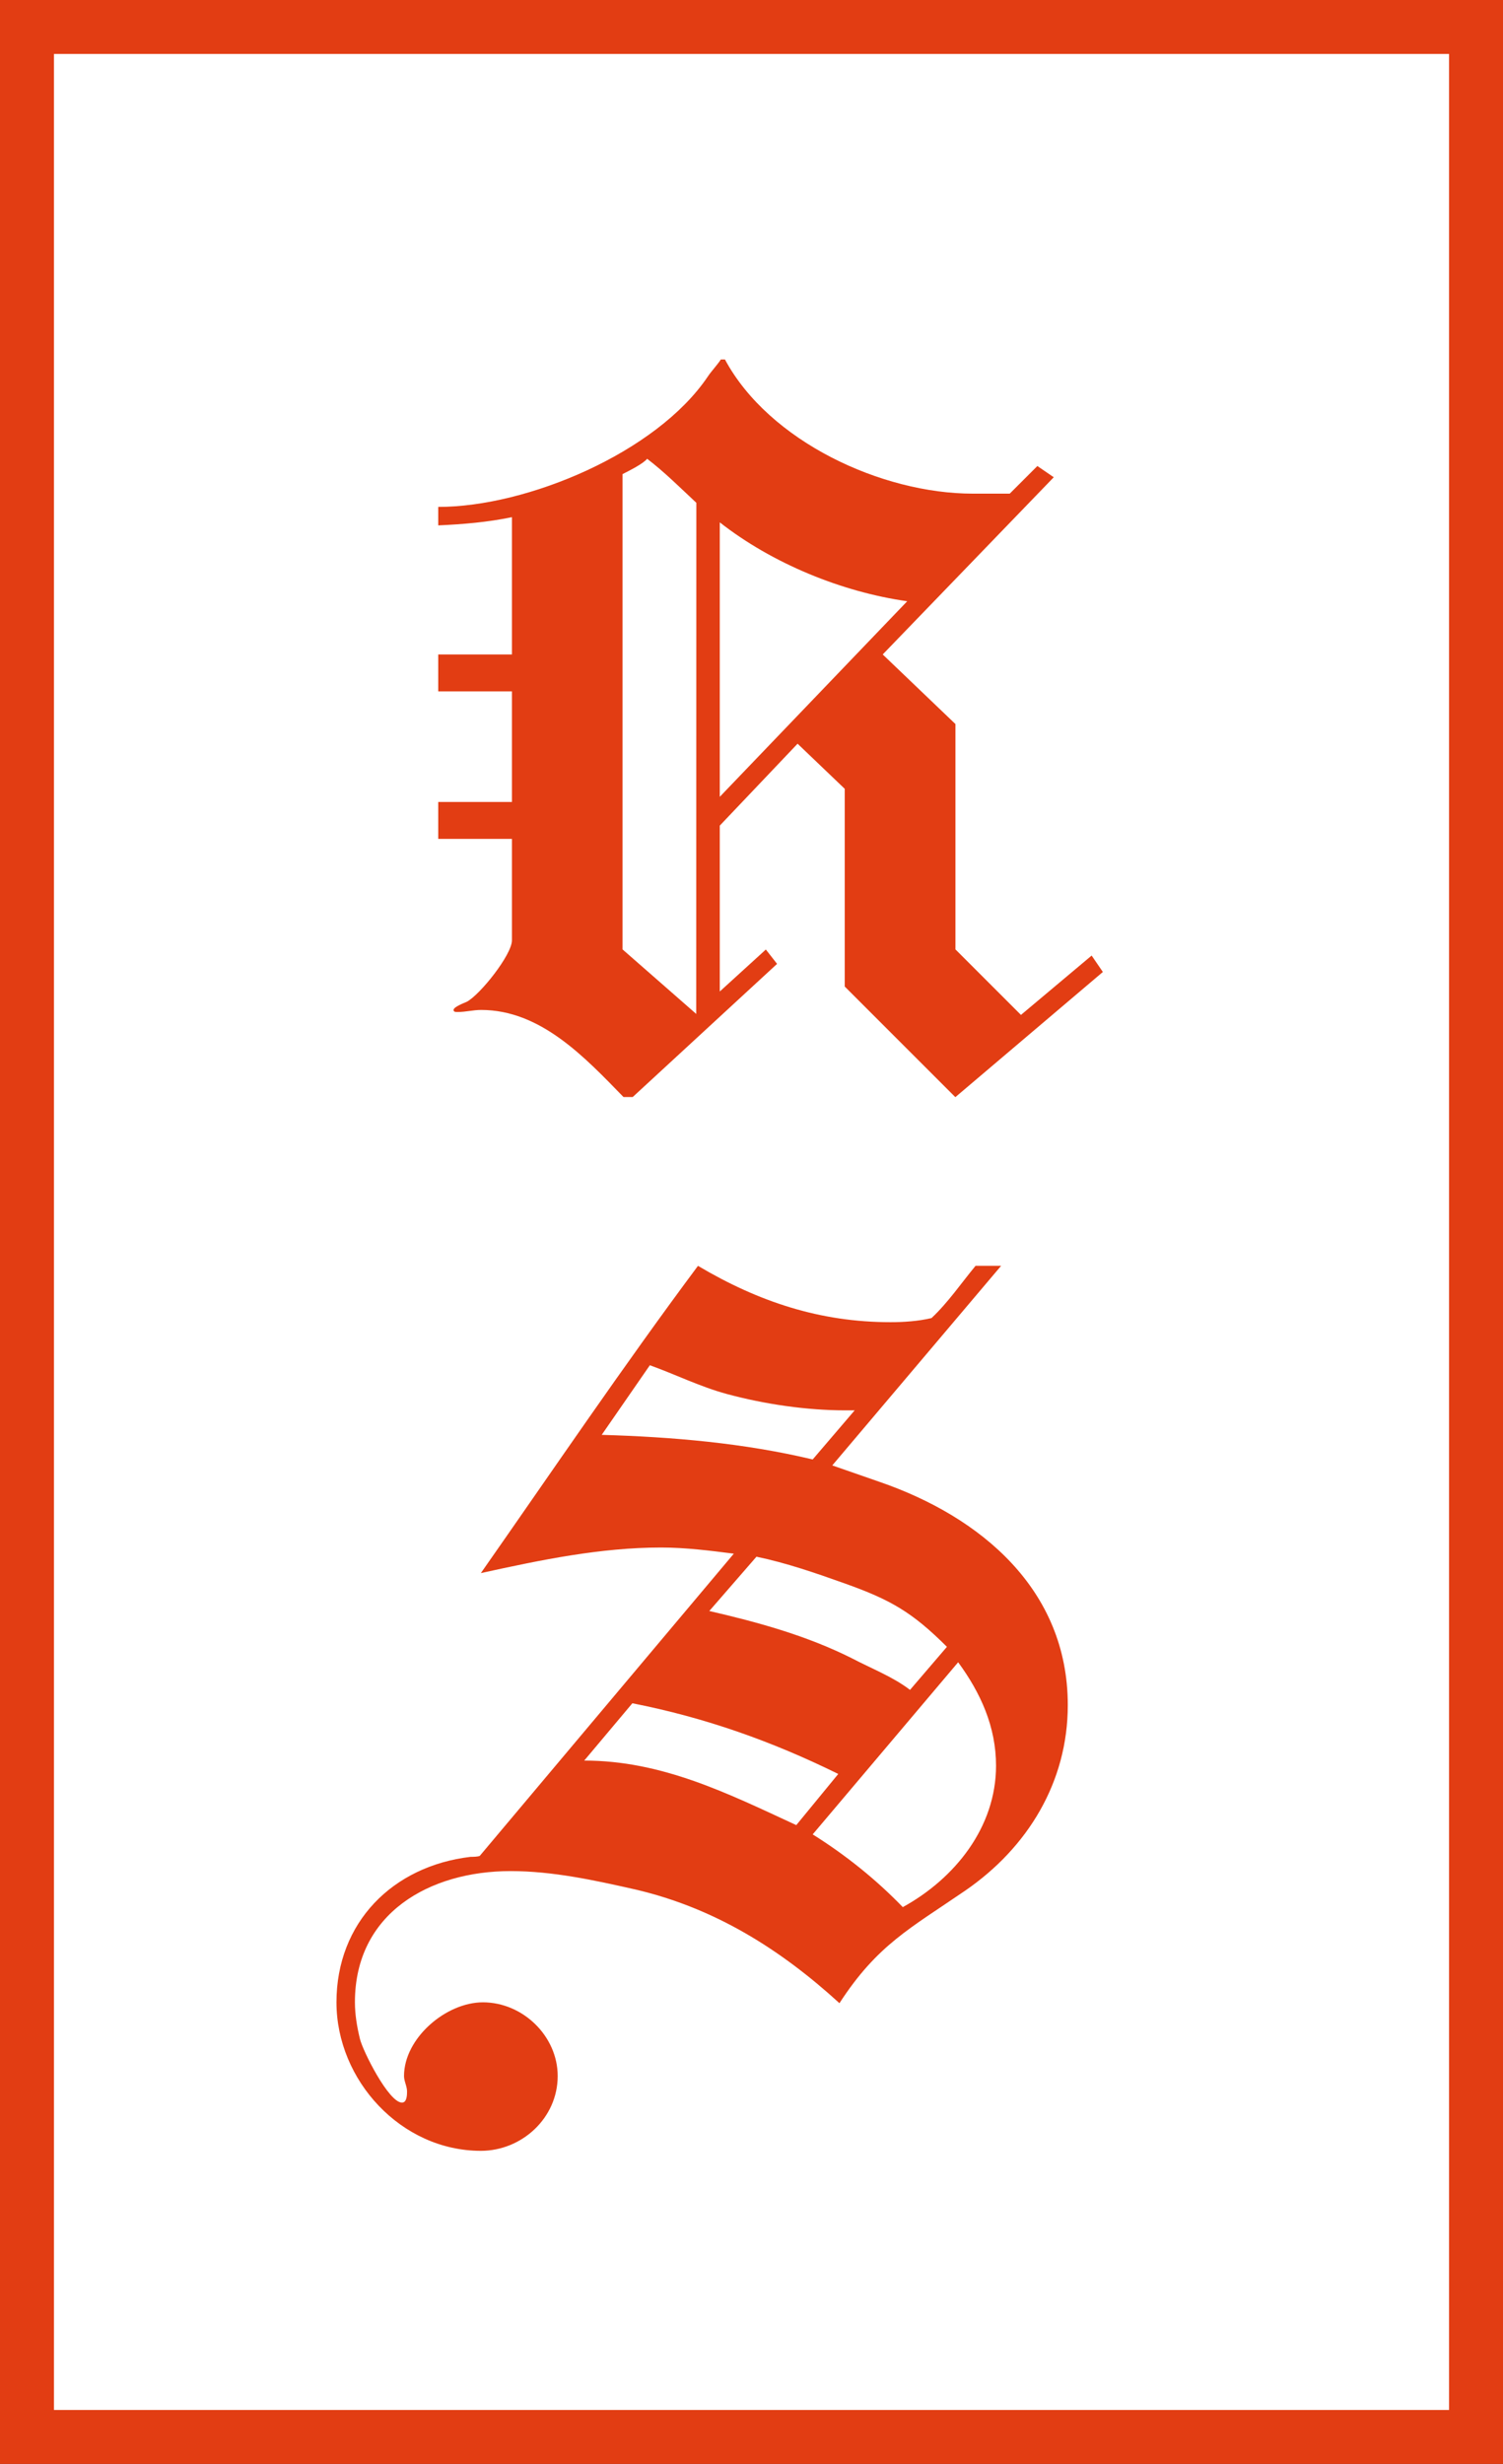 <?xml version="1.0" encoding="UTF-8" standalone="no"?>
<!-- Created with Inkscape (http://www.inkscape.org/) -->

<svg
   xmlns:dc="http://purl.org/dc/elements/1.1/"
   xmlns:cc="http://creativecommons.org/ns#"
   xmlns:rdf="http://www.w3.org/1999/02/22-rdf-syntax-ns#"
   xmlns:svg="http://www.w3.org/2000/svg"
   xmlns="http://www.w3.org/2000/svg"
   xmlns:sodipodi="http://sodipodi.sourceforge.net/DTD/sodipodi-0.dtd"
   xmlns:inkscape="http://www.inkscape.org/namespaces/inkscape"
   width="13.928mm"
   height="22.83mm"
   viewBox="0 0 13.928 22.83"
   version="1.1"
   id="svg1062"
   inkscape:version="0.92.2 5c3e80d, 2017-08-06"
   sodipodi:docname="rs.svg">
  <rect x="0" y="0" width="13.928" height="22.83" fill="#333333" stroke="none"/>
  <defs
     id="defs1056" />
  <sodipodi:namedview
     id="base"
     pagecolor="#ffffff"
     bordercolor="#666666"
     borderopacity="1.0"
     inkscape:pageopacity="0.0"
     inkscape:pageshadow="2"
     inkscape:zoom="3.959798"
     inkscape:cx="-23.678443"
     inkscape:cy="45.999989"
     inkscape:document-units="mm"
     inkscape:current-layer="layer1"
     showgrid="false"
     fit-margin-left="0"
     fit-margin-top="0"
     fit-margin-right="0"
     fit-margin-bottom="0"
     inkscape:window-width="1440"
     inkscape:window-height="855"
     inkscape:window-x="0"
     inkscape:window-y="1"
     inkscape:window-maximized="1" />
  <g
     inkscape:label="Layer 1"
     inkscape:groupmode="layer"
     id="layer1"
     transform="translate(-64.095,-130.615)">
    <rect
       inkscape:export-filename="/Users/yoroy/Sites/royscholten.nl/img/RS2.png"
       inkscape:export-ydpi="83.055298"
       inkscape:export-xdpi="83.055298"
       y="130.865"
       x="64.345"
       height="22.33"
       width="13.428"
       id="rect841"
       style="fill:#ffffff;fill-opacity:1;stroke:#e23d13;stroke-width:0.5;stroke-miterlimit:4;stroke-dasharray:none;stroke-dashoffset:3.279;stroke-opacity:1" />
    <path
       inkscape:export-ydpi="83.055298"
       inkscape:export-xdpi="83.055298"
       inkscape:export-filename="/Users/yoroy/Sites/royscholten.nl/img/RS2.png"
       inkscape:connector-curvature="0"
       id="path843"
       style="font-style:normal;font-variant:normal;font-weight:normal;font-stretch:normal;font-size:67.257px;line-height:85%;font-family:'Holland Gothic';-inkscape-font-specification:'Holland Gothic';text-align:center;letter-spacing:0px;word-spacing:0px;text-anchor:middle;fill:#e23d13;fill-opacity:1;stroke:none;stroke-width:0.141px;stroke-linecap:butt;stroke-linejoin:miter;stroke-opacity:1"
       d="m 74.315,139.621 -0.104,-0.152 -0.655,0.55 -0.607,-0.607 v -2.088 l -0.674,-0.645 1.585,-1.642 -0.152,-0.104 -0.256,0.256 c -0.114,0 -0.228,0 -0.342,0 -0.845,0 -1.889,-0.484 -2.297,-1.243 h -0.038 c -0.038,0.057 -0.085,0.104 -0.123,0.161 -0.475,0.702 -1.67,1.205 -2.496,1.205 v 0.171 c 0.228,-0.01 0.456,-0.029 0.683,-0.076 v 1.272 h -0.683 v 0.342 h 0.683 v 1.025 h -0.683 v 0.342 h 0.683 v 0.94 c 0,0.133 -0.294,0.503 -0.418,0.569 -0.019,0.009 -0.123,0.047 -0.123,0.076 0,0.019 0.019,0.019 0.038,0.019 0.076,0 0.142,-0.019 0.218,-0.019 0.55,0 0.959,0.437 1.319,0.807 h 0.085 l 1.338,-1.234 -0.104,-0.133 -0.427,0.389 v -1.537 l 0.721,-0.759 0.437,0.418 v 1.832 l 1.025,1.025 z m -3.55,-1.623 v -2.543 c 0.484,0.38 1.129,0.645 1.737,0.731 z m -0.218,2.012 -0.683,-0.598 v -4.404 c 0.057,-0.029 0.19,-0.095 0.228,-0.142 0.161,0.123 0.304,0.266 0.456,0.408 z" />
    <path
       inkscape:export-ydpi="83.055298"
       inkscape:export-xdpi="83.055298"
       inkscape:export-filename="/Users/yoroy/Sites/royscholten.nl/img/RS2.png"
       inkscape:connector-curvature="0"
       id="path845"
       style="font-style:normal;font-variant:normal;font-weight:normal;font-stretch:normal;font-size:67.257px;line-height:85%;font-family:'Holland Gothic';-inkscape-font-specification:'Holland Gothic';text-align:center;letter-spacing:0px;word-spacing:0px;text-anchor:middle;fill:#e23d13;fill-opacity:1;stroke:none;stroke-width:0.141px;stroke-linecap:butt;stroke-linejoin:miter;stroke-opacity:1"
       d="m 71.806,144.195 1.566,-1.851 h -0.237 c -0.133,0.161 -0.256,0.342 -0.408,0.484 -0.123,0.029 -0.256,0.038 -0.38,0.038 -0.655,0 -1.224,-0.19 -1.784,-0.522 -0.693,0.93 -1.348,1.898 -2.012,2.847 0.56,-0.123 1.11,-0.237 1.67,-0.237 0.228,0 0.456,0.029 0.674,0.057 l -2.354,2.8 c -0.019,0.009 -0.066,0.009 -0.085,0.009 -0.721,0.085 -1.243,0.607 -1.243,1.348 0,0.721 0.598,1.376 1.338,1.376 0.38,0 0.712,-0.304 0.712,-0.693 0,-0.37 -0.323,-0.683 -0.693,-0.683 -0.342,0 -0.731,0.332 -0.731,0.683 0,0.048 0.028,0.095 0.028,0.142 0,0.029 0,0.104 -0.047,0.104 -0.123,0 -0.361,-0.475 -0.389,-0.588 -0.028,-0.114 -0.047,-0.228 -0.047,-0.342 0,-0.826 0.693,-1.215 1.443,-1.215 0.389,0 0.778,0.085 1.158,0.171 0.731,0.171 1.338,0.55 1.889,1.053 0.351,-0.541 0.655,-0.693 1.167,-1.044 0.579,-0.399 0.949,-1.006 0.949,-1.718 0,-1.072 -0.807,-1.746 -1.746,-2.069 l -0.437,-0.152 z m -0.18,-0.057 c -0.636,-0.152 -1.3,-0.209 -1.955,-0.228 l 0.446,-0.645 c 0.237,0.085 0.465,0.199 0.712,0.266 0.351,0.095 0.74,0.152 1.101,0.152 0.028,0 0.057,0 0.085,0 z m 0.902,2.135 c -0.161,-0.123 -0.361,-0.199 -0.541,-0.294 -0.418,-0.209 -0.864,-0.332 -1.319,-0.437 l 0.437,-0.503 c 0.275,0.057 0.55,0.152 0.816,0.247 0.427,0.152 0.626,0.266 0.949,0.588 z m 0.446,-0.256 c 0.209,0.285 0.351,0.598 0.351,0.959 0,0.569 -0.38,1.044 -0.864,1.31 -0.247,-0.256 -0.531,-0.484 -0.835,-0.674 z m -1.5,1.509 c -0.636,-0.294 -1.243,-0.598 -1.965,-0.598 l 0.446,-0.531 c 0.674,0.133 1.291,0.351 1.908,0.655 z" />
  </g>
</svg>

